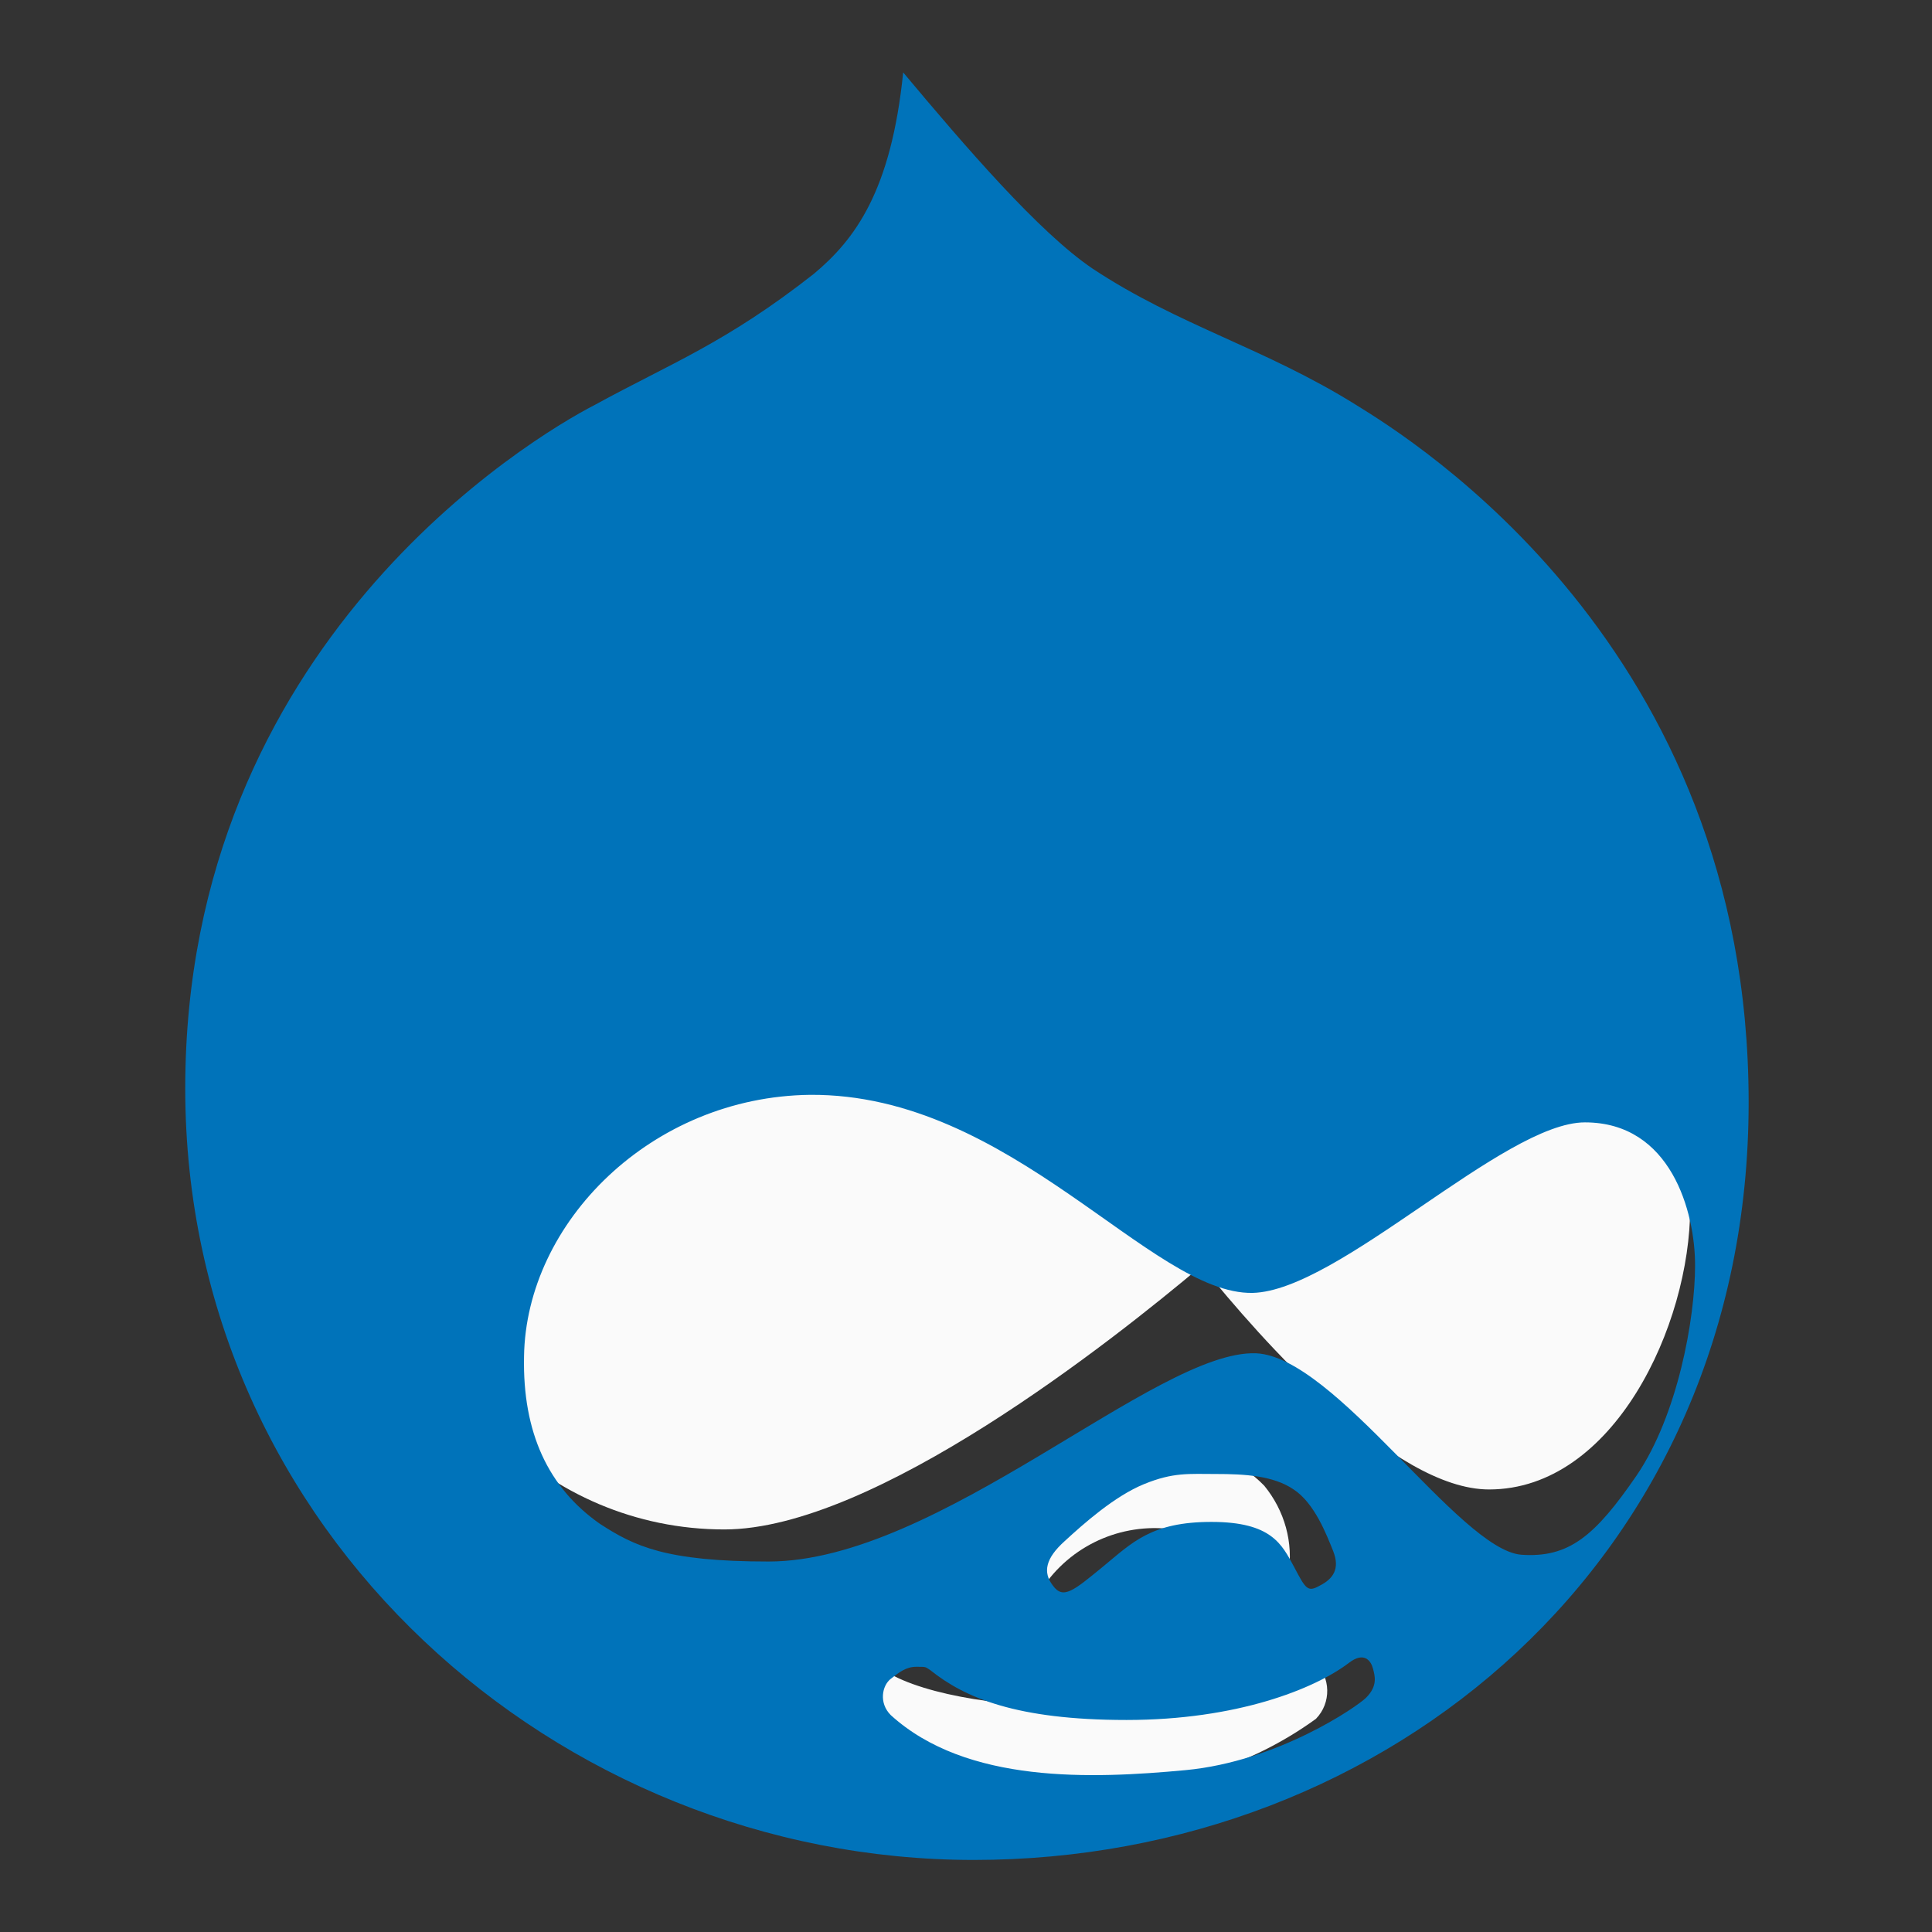 <?xml version="1.0" encoding="utf-8"?>
<!-- Generator: Adobe Illustrator 23.0.3, SVG Export Plug-In . SVG Version: 6.00 Build 0)  -->
<svg version="1.1" id="Capa_1" xmlns="http://www.w3.org/2000/svg" xmlns:xlink="http://www.w3.org/1999/xlink" x="0px" y="0px"
	 viewBox="0 0 512.1 512.1" style="enable-background:new 0 0 512.1 512.1;" xml:space="preserve">
<rect x="0" y="0" width="512.1" height="512.1" fill="#333333" stroke="none"/>
<style type="text/css">
	.st0{fill:#FAFAFA;}
	.st1{fill:#0073BA;}
</style>
<g>
	<path class="st0" d="M405.4,256.1c-21.1,1.8-40.8,11.5-55,27.2c-7.9,6.4-17.5,14.1-29.5,23c-54-51.1-87.7-71.5-118.2-71.5
		c-66,0-96,44.2-96,85.3c0,47.1,38.2,85.3,85.3,85.3c39.7,0,102.9-50,126.5-69.9c15.9,19.7,50.8,59.3,76.2,59.3
		c33,0,53.3-43.5,53.3-74.7C448.1,262.3,418.2,256.1,405.4,256.1z"/>
	<path class="st0" d="M329.5,426.7c0.4,0,0.9,0,1.3,0c5.4,0,10-4,10.7-9.4c1.4-8.4-1-16.9-6.4-23.5c-6.7-6.9-16.1-10.5-25.6-9.8
		c-20.5-1.3-40,8.5-51.2,25.7c-3.4,4.8-2.1,11.5,2.7,14.8c4.7,3.2,11.1,2.2,14.5-2.3c7.1-11.7,20.3-18.3,34-17
		c3.4-0.4,6.8,0.6,9.5,2.6c1.3,2,1.7,4.5,1.3,6.8C319.4,420.7,323.6,426,329.5,426.7C329.4,426.7,329.5,426.7,329.5,426.7z"/>
	<path class="st0" d="M333.8,440.5c-17.1,17.1-87.8,14.5-102.3,0c-4.2-4.1-11-4-15.1,0.3c-4,4.1-4,10.7,0,14.8
		c20,13.5,43.9,19.8,68,18.1c23,1.8,45.8-4.6,64.4-18.1c4.1-4.2,4-11-0.3-15.1C344.5,436.5,338,436.5,333.8,440.5L333.8,440.5z"/>
</g>
<path class="st1" d="M359.4,107.3c-24.2-15.1-47-21-69.8-36.1c-14.2-9.6-33.8-32.4-50.2-52c-3.2,31.5-12.8,44.3-23.7,53.4
	c-23.3,18.3-37.9,23.7-58,34.7C140.8,116,49.1,170.7,49.1,288.5c0,117.8,99,204.5,209,204.5c110,0,205.4-79.9,205.4-200.8
	S374.1,116.4,359.4,107.3z M362.1,450c-2.3,2.3-23.3,16.9-47.9,19.2c-24.7,2.3-58,3.7-78.1-14.6c-3.2-3.2-2.3-7.8,0-9.6
	c2.3-1.8,4.1-3.2,6.8-3.2c2.7,0,2.3,0,3.7,0.9c9.1,7.3,22.8,13.2,52,13.2c29.2,0,49.8-8.2,58.9-15.1c4.1-3.2,5.9-0.5,6.4,1.4
	C364.4,444.1,365.3,446.8,362.1,450z M282.2,408.5c5-4.6,13.2-11.9,21-15.1c7.8-3.2,11.9-2.7,19.2-2.7s15.1,0.4,20.5,4.1
	c5.5,3.6,8.7,11.9,10.5,16.4c1.8,4.6,0,7.3-3.6,9.1c-3.2,1.8-3.7,0.9-6.8-5c-3.2-5.9-5.9-11.9-21.9-11.9c-16,0-21,5.5-28.8,11.9
	c-7.8,6.4-10.5,8.7-13.2,5C276.3,416.7,277.2,413,282.2,408.5z M403.2,412.1c-16.4-1.4-49.3-52.5-70.3-53.4
	c-26.5-0.9-84,55.2-129.2,55.2c-27.4,0-35.6-4.1-44.7-10c-13.7-9.6-20.5-24.2-20.1-44.3c0.5-35.6,33.8-68.9,75.8-69.4
	c53.4-0.4,90.4,53,117.3,52.5c22.8-0.5,66.6-45.2,88.1-45.2c22.8,0,29.2,23.7,29.2,37.9c0,14.1-4.6,39.7-15.5,55.7
	C422.8,407.1,415.9,413,403.2,412.1z"/>
</svg>
